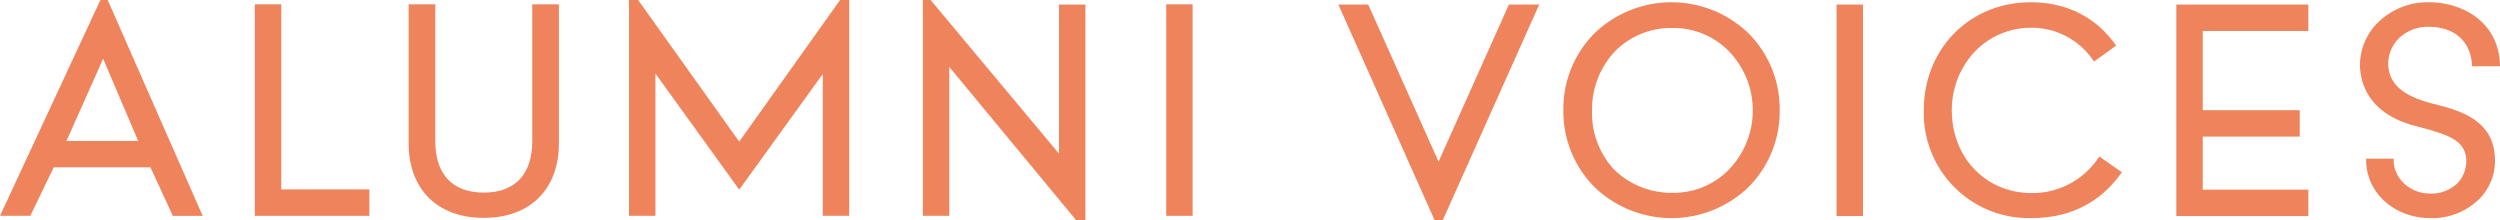<svg xmlns="http://www.w3.org/2000/svg" width="544.496" height="48" viewBox="0 0 544.496 48">
  <g id="ALMUNI_VOICES" data-name="ALMUNI VOICES" transform="translate(-10)">
    <g id="グループ_8259" data-name="グループ 8259">
      <rect id="長方形_4239" data-name="長方形 4239" width="5.752" height="46.066" transform="translate(264 0.942)" fill="#ef845c"/>
      <path id="パス_35560" data-name="パス 35560" d="M16.972,40.5V.19H11.22V46.256H36.162V40.5Z" transform="translate(54.28 0.752)" fill="#ef845c"/>
      <path id="パス_35561" data-name="パス 35561" d="M44.876.19v29.8c0,7.24-3.769,11.207-10.562,11.207S23.752,37.231,23.752,29.992V.19h-5.8V30.339C17.9,40.454,24.2,46.7,34.314,46.7s16.413-6.248,16.364-16.364V.19h-5.8Z" transform="translate(81.05 0.752)" fill="#ef845c"/>
      <path id="パス_35562" data-name="パス 35562" d="M70.183,33.471,42.216,0H40.53V47.008h5.752V14.579L73.951,48h1.983V.992H70.183Z" transform="translate(170.47)" fill="#ef845c"/>
      <path id="パス_35563" data-name="パス 35563" d="M73.6,0,51.63,30.843,29.613,0H27.63V47.008h5.752V16.017L51.63,41.306l18.2-25.19V47.008H75.58V0Z" transform="translate(119.37)" fill="#ef845c"/>
      <path id="パス_35564" data-name="パス 35564" d="M21.868,0,0,47.008H6.6L11.7,36.446H32.777l4.86,10.562h6.5L23.455,0ZM14.479,30.694l7.983-17.9,7.636,17.9Z" transform="translate(10)" fill="#ef845c"/>
      <path id="パス_35565" data-name="パス 35565" d="M125.341,33.72l-.545.744a17.277,17.277,0,0,1-14.182,7.19c-9.967,0-17.4-7.736-17.4-18A18.5,18.5,0,0,1,98.118,10.96a16.826,16.826,0,0,1,12.2-5.306,16.175,16.175,0,0,1,13.339,6.6l.545.744,4.81-3.471-.6-.793C124.1,3.075,117.9.1,110.366.1,97.127.1,87.11,10.216,87.11,23.6a22.881,22.881,0,0,0,23.4,23.5c8.083,0,14.529-3.074,19.141-9.174l.6-.793-4.86-3.421Z" transform="translate(341.89 0.396)" fill="#ef845c"/>
      <rect id="長方形_4240" data-name="長方形 4240" width="5.752" height="46.066" transform="translate(410 0.992)" fill="#ef845c"/>
      <path id="パス_35566" data-name="パス 35566" d="M127.5,5.952V.2H98.74V46.266H127.5V40.514H104.492V28.96h21.124V23.208H104.492V5.952Z" transform="translate(385.26 0.792)" fill="#ef845c"/>
      <path id="パス_35567" data-name="パス 35567" d="M84.1,47.208,105.126.2h-6.6L83.208,34.415,67.886.2h-6.5L82.365,47.208Z" transform="translate(240.11 0.792)" fill="#ef845c"/>
      <path id="パス_35568" data-name="パス 35568" d="M111.5,6.745a24.211,24.211,0,0,0-33.322,0A23.318,23.318,0,0,0,71.29,23.6a23.318,23.318,0,0,0,6.893,16.86,24.211,24.211,0,0,0,33.322,0A23.318,23.318,0,0,0,118.4,23.6,23.318,23.318,0,0,0,111.5,6.745M95.042,41.6A17.909,17.909,0,0,1,82.3,36.5a18.079,18.079,0,0,1-4.76-12.843A18.367,18.367,0,0,1,82.5,10.811,17.164,17.164,0,0,1,95.042,5.7a16.905,16.905,0,0,1,12.347,5.107,18.57,18.57,0,0,1,0,25.686A16.794,16.794,0,0,1,95.042,41.6" transform="translate(279.21 0.396)" fill="#ef845c"/>
      <path id="パス_35569" data-name="パス 35569" d="M108.839,34.117v.347c0,7.091,6.149,12.645,13.984,12.645a14.625,14.625,0,0,0,10.612-4.116,11.807,11.807,0,0,0,3.471-8.43c0-8.777-7.686-10.81-12.248-12.05h-.05s-.446-.149-.694-.2l-.446-.1c-3.422-.942-9.769-2.678-9.818-8.727a7.936,7.936,0,0,1,2.331-5.554,9.016,9.016,0,0,1,6.6-2.479c5.5,0,9.074,3.174,9.322,8.43v.149H138v-.2C137.748,4.364,129.814.1,122.525.1a15.438,15.438,0,0,0-10.81,4.116,13.1,13.1,0,0,0-4.215,9.471h0c0,3.174,1.24,10.661,12.248,13.388l.347.1c6.744,1.785,10.562,3.025,10.562,7.587a7.1,7.1,0,0,1-1.983,4.81,8.183,8.183,0,0,1-6,2.182c-4.215,0-7.835-3.273-7.835-7.24v-.347h-6.1Z" transform="translate(416.5 0.396)" fill="#ef845c"/>
    </g>
  </g>
</svg>

